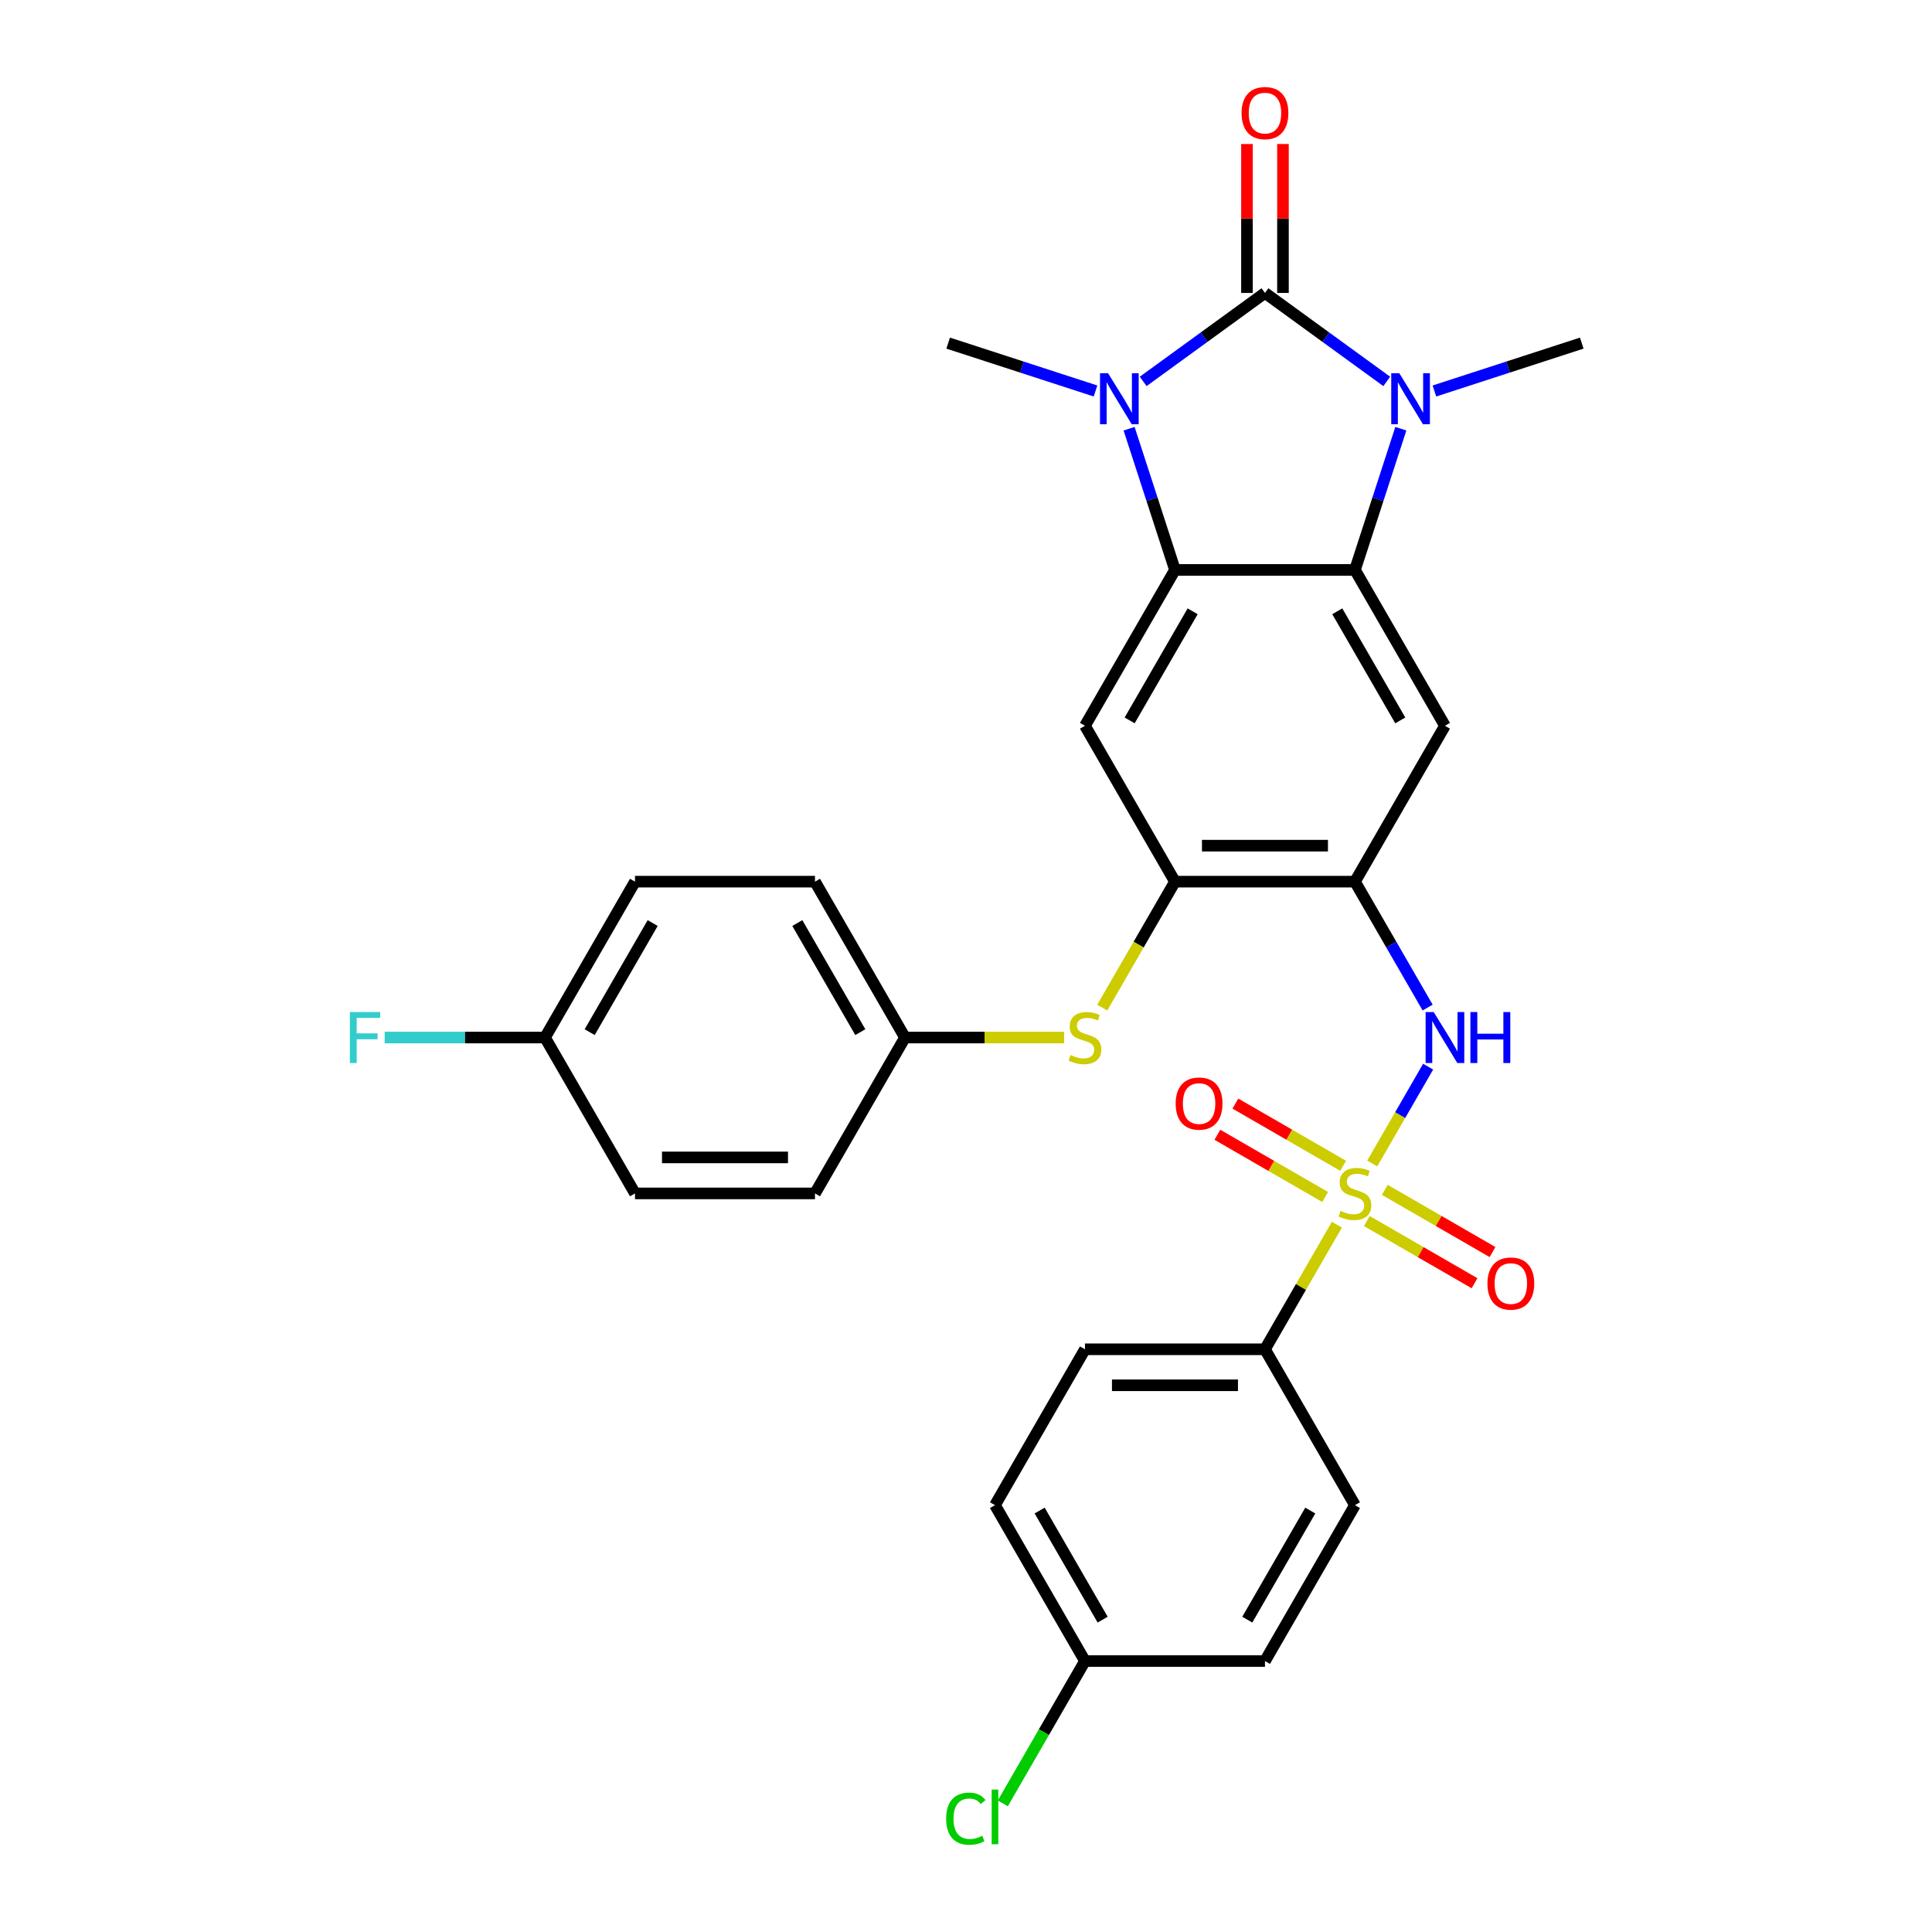 <?xml version='1.0' encoding='iso-8859-1'?>
<svg version='1.1' baseProfile='full'
              xmlns='http://www.w3.org/2000/svg'
                      xmlns:rdkit='http://www.rdkit.org/xml'
                      xmlns:xlink='http://www.w3.org/1999/xlink'
                  xml:space='preserve'
width='1000px' height='1000px' viewBox='0 0 1000 1000'>
<!-- END OF HEADER -->
<rect style='opacity:1.0;fill:#FFFFFF;stroke:none' width='1000' height='1000' x='0' y='0'> </rect>
<path class='bond-1' d='M 654.743,151.623 L 686.26,174.522' style='fill:none;fill-rule:evenodd;stroke:#000000;stroke-width:6px;stroke-linecap:butt;stroke-linejoin:miter;stroke-opacity:1' />
<path class='bond-1' d='M 686.26,174.522 L 717.778,197.421' style='fill:none;fill-rule:evenodd;stroke:#0000FF;stroke-width:6px;stroke-linecap:butt;stroke-linejoin:miter;stroke-opacity:1' />
<path class='bond-2' d='M 654.743,151.623 L 623.225,174.522' style='fill:none;fill-rule:evenodd;stroke:#000000;stroke-width:6px;stroke-linecap:butt;stroke-linejoin:miter;stroke-opacity:1' />
<path class='bond-2' d='M 623.225,174.522 L 591.708,197.421' style='fill:none;fill-rule:evenodd;stroke:#0000FF;stroke-width:6px;stroke-linecap:butt;stroke-linejoin:miter;stroke-opacity:1' />
<path class='bond-14' d='M 664.059,151.623 L 664.059,113.082' style='fill:none;fill-rule:evenodd;stroke:#000000;stroke-width:6px;stroke-linecap:butt;stroke-linejoin:miter;stroke-opacity:1' />
<path class='bond-14' d='M 664.059,113.082 L 664.059,74.541' style='fill:none;fill-rule:evenodd;stroke:#FF0000;stroke-width:6px;stroke-linecap:butt;stroke-linejoin:miter;stroke-opacity:1' />
<path class='bond-14' d='M 645.427,151.623 L 645.427,113.082' style='fill:none;fill-rule:evenodd;stroke:#000000;stroke-width:6px;stroke-linecap:butt;stroke-linejoin:miter;stroke-opacity:1' />
<path class='bond-14' d='M 645.427,113.082 L 645.427,74.541' style='fill:none;fill-rule:evenodd;stroke:#FF0000;stroke-width:6px;stroke-linecap:butt;stroke-linejoin:miter;stroke-opacity:1' />
<path class='bond-0' d='M 710.263,602.224 L 724.733,577.163' style='fill:none;fill-rule:evenodd;stroke:#CCCC00;stroke-width:6px;stroke-linecap:butt;stroke-linejoin:miter;stroke-opacity:1' />
<path class='bond-0' d='M 724.733,577.163 L 739.202,552.101' style='fill:none;fill-rule:evenodd;stroke:#0000FF;stroke-width:6px;stroke-linecap:butt;stroke-linejoin:miter;stroke-opacity:1' />
<path class='bond-10' d='M 691.976,633.899 L 673.359,666.144' style='fill:none;fill-rule:evenodd;stroke:#CCCC00;stroke-width:6px;stroke-linecap:butt;stroke-linejoin:miter;stroke-opacity:1' />
<path class='bond-10' d='M 673.359,666.144 L 654.743,698.388' style='fill:none;fill-rule:evenodd;stroke:#000000;stroke-width:6px;stroke-linecap:butt;stroke-linejoin:miter;stroke-opacity:1' />
<path class='bond-12' d='M 695.194,603.411 L 667.312,587.313' style='fill:none;fill-rule:evenodd;stroke:#CCCC00;stroke-width:6px;stroke-linecap:butt;stroke-linejoin:miter;stroke-opacity:1' />
<path class='bond-12' d='M 667.312,587.313 L 639.43,571.216' style='fill:none;fill-rule:evenodd;stroke:#FF0000;stroke-width:6px;stroke-linecap:butt;stroke-linejoin:miter;stroke-opacity:1' />
<path class='bond-12' d='M 685.878,619.547 L 657.996,603.45' style='fill:none;fill-rule:evenodd;stroke:#CCCC00;stroke-width:6px;stroke-linecap:butt;stroke-linejoin:miter;stroke-opacity:1' />
<path class='bond-12' d='M 657.996,603.45 L 630.114,587.352' style='fill:none;fill-rule:evenodd;stroke:#FF0000;stroke-width:6px;stroke-linecap:butt;stroke-linejoin:miter;stroke-opacity:1' />
<path class='bond-13' d='M 707.454,632.004 L 735.336,648.102' style='fill:none;fill-rule:evenodd;stroke:#CCCC00;stroke-width:6px;stroke-linecap:butt;stroke-linejoin:miter;stroke-opacity:1' />
<path class='bond-13' d='M 735.336,648.102 L 763.218,664.2' style='fill:none;fill-rule:evenodd;stroke:#FF0000;stroke-width:6px;stroke-linecap:butt;stroke-linejoin:miter;stroke-opacity:1' />
<path class='bond-13' d='M 716.77,615.868 L 744.652,631.966' style='fill:none;fill-rule:evenodd;stroke:#CCCC00;stroke-width:6px;stroke-linecap:butt;stroke-linejoin:miter;stroke-opacity:1' />
<path class='bond-13' d='M 744.652,631.966 L 772.534,648.063' style='fill:none;fill-rule:evenodd;stroke:#FF0000;stroke-width:6px;stroke-linecap:butt;stroke-linejoin:miter;stroke-opacity:1' />
<path class='bond-3' d='M 725.07,221.904 L 713.197,258.444' style='fill:none;fill-rule:evenodd;stroke:#0000FF;stroke-width:6px;stroke-linecap:butt;stroke-linejoin:miter;stroke-opacity:1' />
<path class='bond-3' d='M 713.197,258.444 L 701.324,294.985' style='fill:none;fill-rule:evenodd;stroke:#000000;stroke-width:6px;stroke-linecap:butt;stroke-linejoin:miter;stroke-opacity:1' />
<path class='bond-19' d='M 742.447,202.375 L 780.581,189.985' style='fill:none;fill-rule:evenodd;stroke:#0000FF;stroke-width:6px;stroke-linecap:butt;stroke-linejoin:miter;stroke-opacity:1' />
<path class='bond-19' d='M 780.581,189.985 L 818.715,177.594' style='fill:none;fill-rule:evenodd;stroke:#000000;stroke-width:6px;stroke-linecap:butt;stroke-linejoin:miter;stroke-opacity:1' />
<path class='bond-4' d='M 584.416,221.904 L 596.289,258.444' style='fill:none;fill-rule:evenodd;stroke:#0000FF;stroke-width:6px;stroke-linecap:butt;stroke-linejoin:miter;stroke-opacity:1' />
<path class='bond-4' d='M 596.289,258.444 L 608.162,294.985' style='fill:none;fill-rule:evenodd;stroke:#000000;stroke-width:6px;stroke-linecap:butt;stroke-linejoin:miter;stroke-opacity:1' />
<path class='bond-18' d='M 567.039,202.375 L 528.905,189.985' style='fill:none;fill-rule:evenodd;stroke:#0000FF;stroke-width:6px;stroke-linecap:butt;stroke-linejoin:miter;stroke-opacity:1' />
<path class='bond-18' d='M 528.905,189.985 L 490.771,177.594' style='fill:none;fill-rule:evenodd;stroke:#000000;stroke-width:6px;stroke-linecap:butt;stroke-linejoin:miter;stroke-opacity:1' />
<path class='bond-7' d='M 701.324,294.985 L 747.905,375.666' style='fill:none;fill-rule:evenodd;stroke:#000000;stroke-width:6px;stroke-linecap:butt;stroke-linejoin:miter;stroke-opacity:1' />
<path class='bond-7' d='M 692.175,316.403 L 724.782,372.88' style='fill:none;fill-rule:evenodd;stroke:#000000;stroke-width:6px;stroke-linecap:butt;stroke-linejoin:miter;stroke-opacity:1' />
<path class='bond-30' d='M 701.324,294.985 L 608.162,294.985' style='fill:none;fill-rule:evenodd;stroke:#000000;stroke-width:6px;stroke-linecap:butt;stroke-linejoin:miter;stroke-opacity:1' />
<path class='bond-8' d='M 608.162,294.985 L 561.581,375.666' style='fill:none;fill-rule:evenodd;stroke:#000000;stroke-width:6px;stroke-linecap:butt;stroke-linejoin:miter;stroke-opacity:1' />
<path class='bond-8' d='M 617.311,316.403 L 584.704,372.88' style='fill:none;fill-rule:evenodd;stroke:#000000;stroke-width:6px;stroke-linecap:butt;stroke-linejoin:miter;stroke-opacity:1' />
<path class='bond-5' d='M 701.324,456.346 L 747.905,375.666' style='fill:none;fill-rule:evenodd;stroke:#000000;stroke-width:6px;stroke-linecap:butt;stroke-linejoin:miter;stroke-opacity:1' />
<path class='bond-6' d='M 701.324,456.346 L 720.134,488.926' style='fill:none;fill-rule:evenodd;stroke:#000000;stroke-width:6px;stroke-linecap:butt;stroke-linejoin:miter;stroke-opacity:1' />
<path class='bond-6' d='M 720.134,488.926 L 738.944,521.506' style='fill:none;fill-rule:evenodd;stroke:#0000FF;stroke-width:6px;stroke-linecap:butt;stroke-linejoin:miter;stroke-opacity:1' />
<path class='bond-31' d='M 701.324,456.346 L 608.162,456.346' style='fill:none;fill-rule:evenodd;stroke:#000000;stroke-width:6px;stroke-linecap:butt;stroke-linejoin:miter;stroke-opacity:1' />
<path class='bond-31' d='M 687.35,437.714 L 622.136,437.714' style='fill:none;fill-rule:evenodd;stroke:#000000;stroke-width:6px;stroke-linecap:butt;stroke-linejoin:miter;stroke-opacity:1' />
<path class='bond-9' d='M 561.581,375.666 L 608.162,456.346' style='fill:none;fill-rule:evenodd;stroke:#000000;stroke-width:6px;stroke-linecap:butt;stroke-linejoin:miter;stroke-opacity:1' />
<path class='bond-11' d='M 608.162,456.346 L 589.341,488.945' style='fill:none;fill-rule:evenodd;stroke:#000000;stroke-width:6px;stroke-linecap:butt;stroke-linejoin:miter;stroke-opacity:1' />
<path class='bond-11' d='M 589.341,488.945 L 570.52,521.544' style='fill:none;fill-rule:evenodd;stroke:#CCCC00;stroke-width:6px;stroke-linecap:butt;stroke-linejoin:miter;stroke-opacity:1' />
<path class='bond-15' d='M 654.743,698.388 L 561.581,698.388' style='fill:none;fill-rule:evenodd;stroke:#000000;stroke-width:6px;stroke-linecap:butt;stroke-linejoin:miter;stroke-opacity:1' />
<path class='bond-15' d='M 640.769,717.021 L 575.555,717.021' style='fill:none;fill-rule:evenodd;stroke:#000000;stroke-width:6px;stroke-linecap:butt;stroke-linejoin:miter;stroke-opacity:1' />
<path class='bond-16' d='M 654.743,698.388 L 701.324,779.069' style='fill:none;fill-rule:evenodd;stroke:#000000;stroke-width:6px;stroke-linecap:butt;stroke-linejoin:miter;stroke-opacity:1' />
<path class='bond-17' d='M 550.793,537.027 L 509.606,537.027' style='fill:none;fill-rule:evenodd;stroke:#CCCC00;stroke-width:6px;stroke-linecap:butt;stroke-linejoin:miter;stroke-opacity:1' />
<path class='bond-17' d='M 509.606,537.027 L 468.419,537.027' style='fill:none;fill-rule:evenodd;stroke:#000000;stroke-width:6px;stroke-linecap:butt;stroke-linejoin:miter;stroke-opacity:1' />
<path class='bond-22' d='M 561.581,698.388 L 515,779.069' style='fill:none;fill-rule:evenodd;stroke:#000000;stroke-width:6px;stroke-linecap:butt;stroke-linejoin:miter;stroke-opacity:1' />
<path class='bond-23' d='M 701.324,779.069 L 654.743,859.75' style='fill:none;fill-rule:evenodd;stroke:#000000;stroke-width:6px;stroke-linecap:butt;stroke-linejoin:miter;stroke-opacity:1' />
<path class='bond-23' d='M 678.201,781.855 L 645.594,838.331' style='fill:none;fill-rule:evenodd;stroke:#000000;stroke-width:6px;stroke-linecap:butt;stroke-linejoin:miter;stroke-opacity:1' />
<path class='bond-26' d='M 468.419,537.027 L 421.838,617.708' style='fill:none;fill-rule:evenodd;stroke:#000000;stroke-width:6px;stroke-linecap:butt;stroke-linejoin:miter;stroke-opacity:1' />
<path class='bond-27' d='M 468.419,537.027 L 421.838,456.346' style='fill:none;fill-rule:evenodd;stroke:#000000;stroke-width:6px;stroke-linecap:butt;stroke-linejoin:miter;stroke-opacity:1' />
<path class='bond-27' d='M 445.296,534.241 L 412.689,477.765' style='fill:none;fill-rule:evenodd;stroke:#000000;stroke-width:6px;stroke-linecap:butt;stroke-linejoin:miter;stroke-opacity:1' />
<path class='bond-20' d='M 561.581,859.75 L 654.743,859.75' style='fill:none;fill-rule:evenodd;stroke:#000000;stroke-width:6px;stroke-linecap:butt;stroke-linejoin:miter;stroke-opacity:1' />
<path class='bond-24' d='M 561.581,859.75 L 540.312,896.589' style='fill:none;fill-rule:evenodd;stroke:#000000;stroke-width:6px;stroke-linecap:butt;stroke-linejoin:miter;stroke-opacity:1' />
<path class='bond-24' d='M 540.312,896.589 L 519.043,933.427' style='fill:none;fill-rule:evenodd;stroke:#00CC00;stroke-width:6px;stroke-linecap:butt;stroke-linejoin:miter;stroke-opacity:1' />
<path class='bond-33' d='M 561.581,859.75 L 515,779.069' style='fill:none;fill-rule:evenodd;stroke:#000000;stroke-width:6px;stroke-linecap:butt;stroke-linejoin:miter;stroke-opacity:1' />
<path class='bond-33' d='M 570.73,838.331 L 538.123,781.855' style='fill:none;fill-rule:evenodd;stroke:#000000;stroke-width:6px;stroke-linecap:butt;stroke-linejoin:miter;stroke-opacity:1' />
<path class='bond-21' d='M 282.095,537.027 L 328.676,456.346' style='fill:none;fill-rule:evenodd;stroke:#000000;stroke-width:6px;stroke-linecap:butt;stroke-linejoin:miter;stroke-opacity:1' />
<path class='bond-21' d='M 305.218,534.241 L 337.825,477.765' style='fill:none;fill-rule:evenodd;stroke:#000000;stroke-width:6px;stroke-linecap:butt;stroke-linejoin:miter;stroke-opacity:1' />
<path class='bond-25' d='M 282.095,537.027 L 240.601,537.027' style='fill:none;fill-rule:evenodd;stroke:#000000;stroke-width:6px;stroke-linecap:butt;stroke-linejoin:miter;stroke-opacity:1' />
<path class='bond-25' d='M 240.601,537.027 L 199.106,537.027' style='fill:none;fill-rule:evenodd;stroke:#33CCCC;stroke-width:6px;stroke-linecap:butt;stroke-linejoin:miter;stroke-opacity:1' />
<path class='bond-32' d='M 282.095,537.027 L 328.676,617.708' style='fill:none;fill-rule:evenodd;stroke:#000000;stroke-width:6px;stroke-linecap:butt;stroke-linejoin:miter;stroke-opacity:1' />
<path class='bond-29' d='M 421.838,617.708 L 328.676,617.708' style='fill:none;fill-rule:evenodd;stroke:#000000;stroke-width:6px;stroke-linecap:butt;stroke-linejoin:miter;stroke-opacity:1' />
<path class='bond-29' d='M 407.864,599.075 L 342.65,599.075' style='fill:none;fill-rule:evenodd;stroke:#000000;stroke-width:6px;stroke-linecap:butt;stroke-linejoin:miter;stroke-opacity:1' />
<path class='bond-28' d='M 421.838,456.346 L 328.676,456.346' style='fill:none;fill-rule:evenodd;stroke:#000000;stroke-width:6px;stroke-linecap:butt;stroke-linejoin:miter;stroke-opacity:1' />
<path  class='atom-1' d='M 693.871 626.763
Q 694.169 626.875, 695.399 627.397
Q 696.629 627.918, 697.97 628.254
Q 699.349 628.552, 700.69 628.552
Q 703.187 628.552, 704.641 627.359
Q 706.094 626.13, 706.094 624.005
Q 706.094 622.552, 705.349 621.658
Q 704.641 620.763, 703.523 620.279
Q 702.405 619.795, 700.541 619.236
Q 698.194 618.528, 696.778 617.857
Q 695.399 617.186, 694.393 615.77
Q 693.424 614.354, 693.424 611.969
Q 693.424 608.652, 695.66 606.603
Q 697.933 604.553, 702.405 604.553
Q 705.46 604.553, 708.926 606.007
L 708.069 608.876
Q 704.901 607.572, 702.516 607.572
Q 699.945 607.572, 698.529 608.652
Q 697.113 609.696, 697.15 611.522
Q 697.15 612.938, 697.858 613.795
Q 698.604 614.652, 699.647 615.136
Q 700.728 615.621, 702.516 616.18
Q 704.901 616.925, 706.317 617.67
Q 707.734 618.416, 708.74 619.944
Q 709.783 621.434, 709.783 624.005
Q 709.783 627.657, 707.324 629.632
Q 704.901 631.57, 700.84 631.57
Q 698.492 631.57, 696.703 631.049
Q 694.952 630.564, 692.865 629.707
L 693.871 626.763
' fill='#CCCC00'/>
<path  class='atom-2' d='M 724.281 193.191
L 732.926 207.165
Q 733.783 208.544, 735.162 211.041
Q 736.541 213.538, 736.615 213.687
L 736.615 193.191
L 740.118 193.191
L 740.118 219.574
L 736.504 219.574
L 727.225 204.296
Q 726.144 202.507, 724.989 200.458
Q 723.871 198.408, 723.535 197.775
L 723.535 219.574
L 720.107 219.574
L 720.107 193.191
L 724.281 193.191
' fill='#0000FF'/>
<path  class='atom-3' d='M 573.541 193.191
L 582.187 207.165
Q 583.044 208.544, 584.423 211.041
Q 585.802 213.538, 585.876 213.687
L 585.876 193.191
L 589.379 193.191
L 589.379 219.574
L 585.764 219.574
L 576.485 204.296
Q 575.405 202.507, 574.249 200.458
Q 573.131 198.408, 572.796 197.775
L 572.796 219.574
L 569.368 219.574
L 569.368 193.191
L 573.541 193.191
' fill='#0000FF'/>
<path  class='atom-7' d='M 742.073 523.835
L 750.718 537.81
Q 751.576 539.188, 752.954 541.685
Q 754.333 544.182, 754.408 544.331
L 754.408 523.835
L 757.911 523.835
L 757.911 550.219
L 754.296 550.219
L 745.017 534.94
Q 743.936 533.152, 742.781 531.102
Q 741.663 529.052, 741.328 528.419
L 741.328 550.219
L 737.899 550.219
L 737.899 523.835
L 742.073 523.835
' fill='#0000FF'/>
<path  class='atom-7' d='M 761.078 523.835
L 764.656 523.835
L 764.656 535.052
L 778.145 535.052
L 778.145 523.835
L 781.723 523.835
L 781.723 550.219
L 778.145 550.219
L 778.145 538.033
L 764.656 538.033
L 764.656 550.219
L 761.078 550.219
L 761.078 523.835
' fill='#0000FF'/>
<path  class='atom-12' d='M 554.128 546.082
Q 554.426 546.194, 555.656 546.716
Q 556.886 547.238, 558.227 547.573
Q 559.606 547.871, 560.947 547.871
Q 563.444 547.871, 564.898 546.679
Q 566.351 545.449, 566.351 543.325
Q 566.351 541.871, 565.606 540.977
Q 564.898 540.083, 563.78 539.598
Q 562.662 539.114, 560.798 538.555
Q 558.451 537.847, 557.035 537.176
Q 555.656 536.505, 554.65 535.089
Q 553.681 533.673, 553.681 531.288
Q 553.681 527.972, 555.917 525.922
Q 558.19 523.873, 562.662 523.873
Q 565.717 523.873, 569.183 525.326
L 568.326 528.195
Q 565.158 526.891, 562.773 526.891
Q 560.202 526.891, 558.786 527.972
Q 557.37 529.015, 557.407 530.841
Q 557.407 532.257, 558.115 533.114
Q 558.861 533.971, 559.904 534.456
Q 560.985 534.94, 562.773 535.499
Q 565.158 536.245, 566.574 536.99
Q 567.991 537.735, 568.997 539.263
Q 570.04 540.754, 570.04 543.325
Q 570.04 546.977, 567.581 548.952
Q 565.158 550.89, 561.097 550.89
Q 558.749 550.89, 556.96 550.368
Q 555.209 549.883, 553.122 549.026
L 554.128 546.082
' fill='#CCCC00'/>
<path  class='atom-13' d='M 608.532 571.201
Q 608.532 564.866, 611.663 561.326
Q 614.793 557.786, 620.643 557.786
Q 626.494 557.786, 629.624 561.326
Q 632.754 564.866, 632.754 571.201
Q 632.754 577.611, 629.587 581.263
Q 626.419 584.877, 620.643 584.877
Q 614.83 584.877, 611.663 581.263
Q 608.532 577.648, 608.532 571.201
M 620.643 581.896
Q 624.668 581.896, 626.829 579.213
Q 629.028 576.493, 629.028 571.201
Q 629.028 566.021, 626.829 563.413
Q 624.668 560.767, 620.643 560.767
Q 616.619 560.767, 614.42 563.376
Q 612.259 565.984, 612.259 571.201
Q 612.259 576.53, 614.42 579.213
Q 616.619 581.896, 620.643 581.896
' fill='#FF0000'/>
<path  class='atom-14' d='M 769.894 664.363
Q 769.894 658.028, 773.024 654.488
Q 776.154 650.948, 782.005 650.948
Q 787.855 650.948, 790.985 654.488
Q 794.116 658.028, 794.116 664.363
Q 794.116 670.773, 790.948 674.425
Q 787.781 678.039, 782.005 678.039
Q 776.191 678.039, 773.024 674.425
Q 769.894 670.81, 769.894 664.363
M 782.005 675.058
Q 786.029 675.058, 788.191 672.375
Q 790.389 669.655, 790.389 664.363
Q 790.389 659.183, 788.191 656.575
Q 786.029 653.929, 782.005 653.929
Q 777.98 653.929, 775.781 656.538
Q 773.62 659.146, 773.62 664.363
Q 773.62 669.692, 775.781 672.375
Q 777.98 675.058, 782.005 675.058
' fill='#FF0000'/>
<path  class='atom-15' d='M 642.632 58.536
Q 642.632 52.201, 645.762 48.661
Q 648.892 45.121, 654.743 45.121
Q 660.594 45.121, 663.724 48.661
Q 666.854 52.201, 666.854 58.536
Q 666.854 64.945, 663.687 68.597
Q 660.519 72.212, 654.743 72.212
Q 648.93 72.212, 645.762 68.597
Q 642.632 64.983, 642.632 58.536
M 654.743 69.231
Q 658.768 69.231, 660.929 66.548
Q 663.128 63.828, 663.128 58.536
Q 663.128 53.356, 660.929 50.748
Q 658.768 48.102, 654.743 48.102
Q 650.718 48.102, 648.52 50.71
Q 646.358 53.319, 646.358 58.536
Q 646.358 63.865, 648.52 66.548
Q 650.718 69.231, 654.743 69.231
' fill='#FF0000'/>
<path  class='atom-25' d='M 489.734 941.343
Q 489.734 934.785, 492.79 931.356
Q 495.883 927.891, 501.734 927.891
Q 507.174 927.891, 510.081 931.729
L 507.622 933.741
Q 505.497 930.947, 501.734 930.947
Q 497.746 930.947, 495.622 933.63
Q 493.535 936.275, 493.535 941.343
Q 493.535 946.56, 495.697 949.244
Q 497.895 951.927, 502.144 951.927
Q 505.05 951.927, 508.441 950.175
L 509.485 952.97
Q 508.106 953.864, 506.019 954.386
Q 503.932 954.908, 501.622 954.908
Q 495.883 954.908, 492.79 951.405
Q 489.734 947.902, 489.734 941.343
' fill='#00CC00'/>
<path  class='atom-25' d='M 513.286 926.288
L 516.714 926.288
L 516.714 954.572
L 513.286 954.572
L 513.286 926.288
' fill='#00CC00'/>
<path  class='atom-26' d='M 181.089 523.835
L 196.777 523.835
L 196.777 526.854
L 184.629 526.854
L 184.629 534.866
L 195.436 534.866
L 195.436 537.921
L 184.629 537.921
L 184.629 550.219
L 181.089 550.219
L 181.089 523.835
' fill='#33CCCC'/>
</svg>
